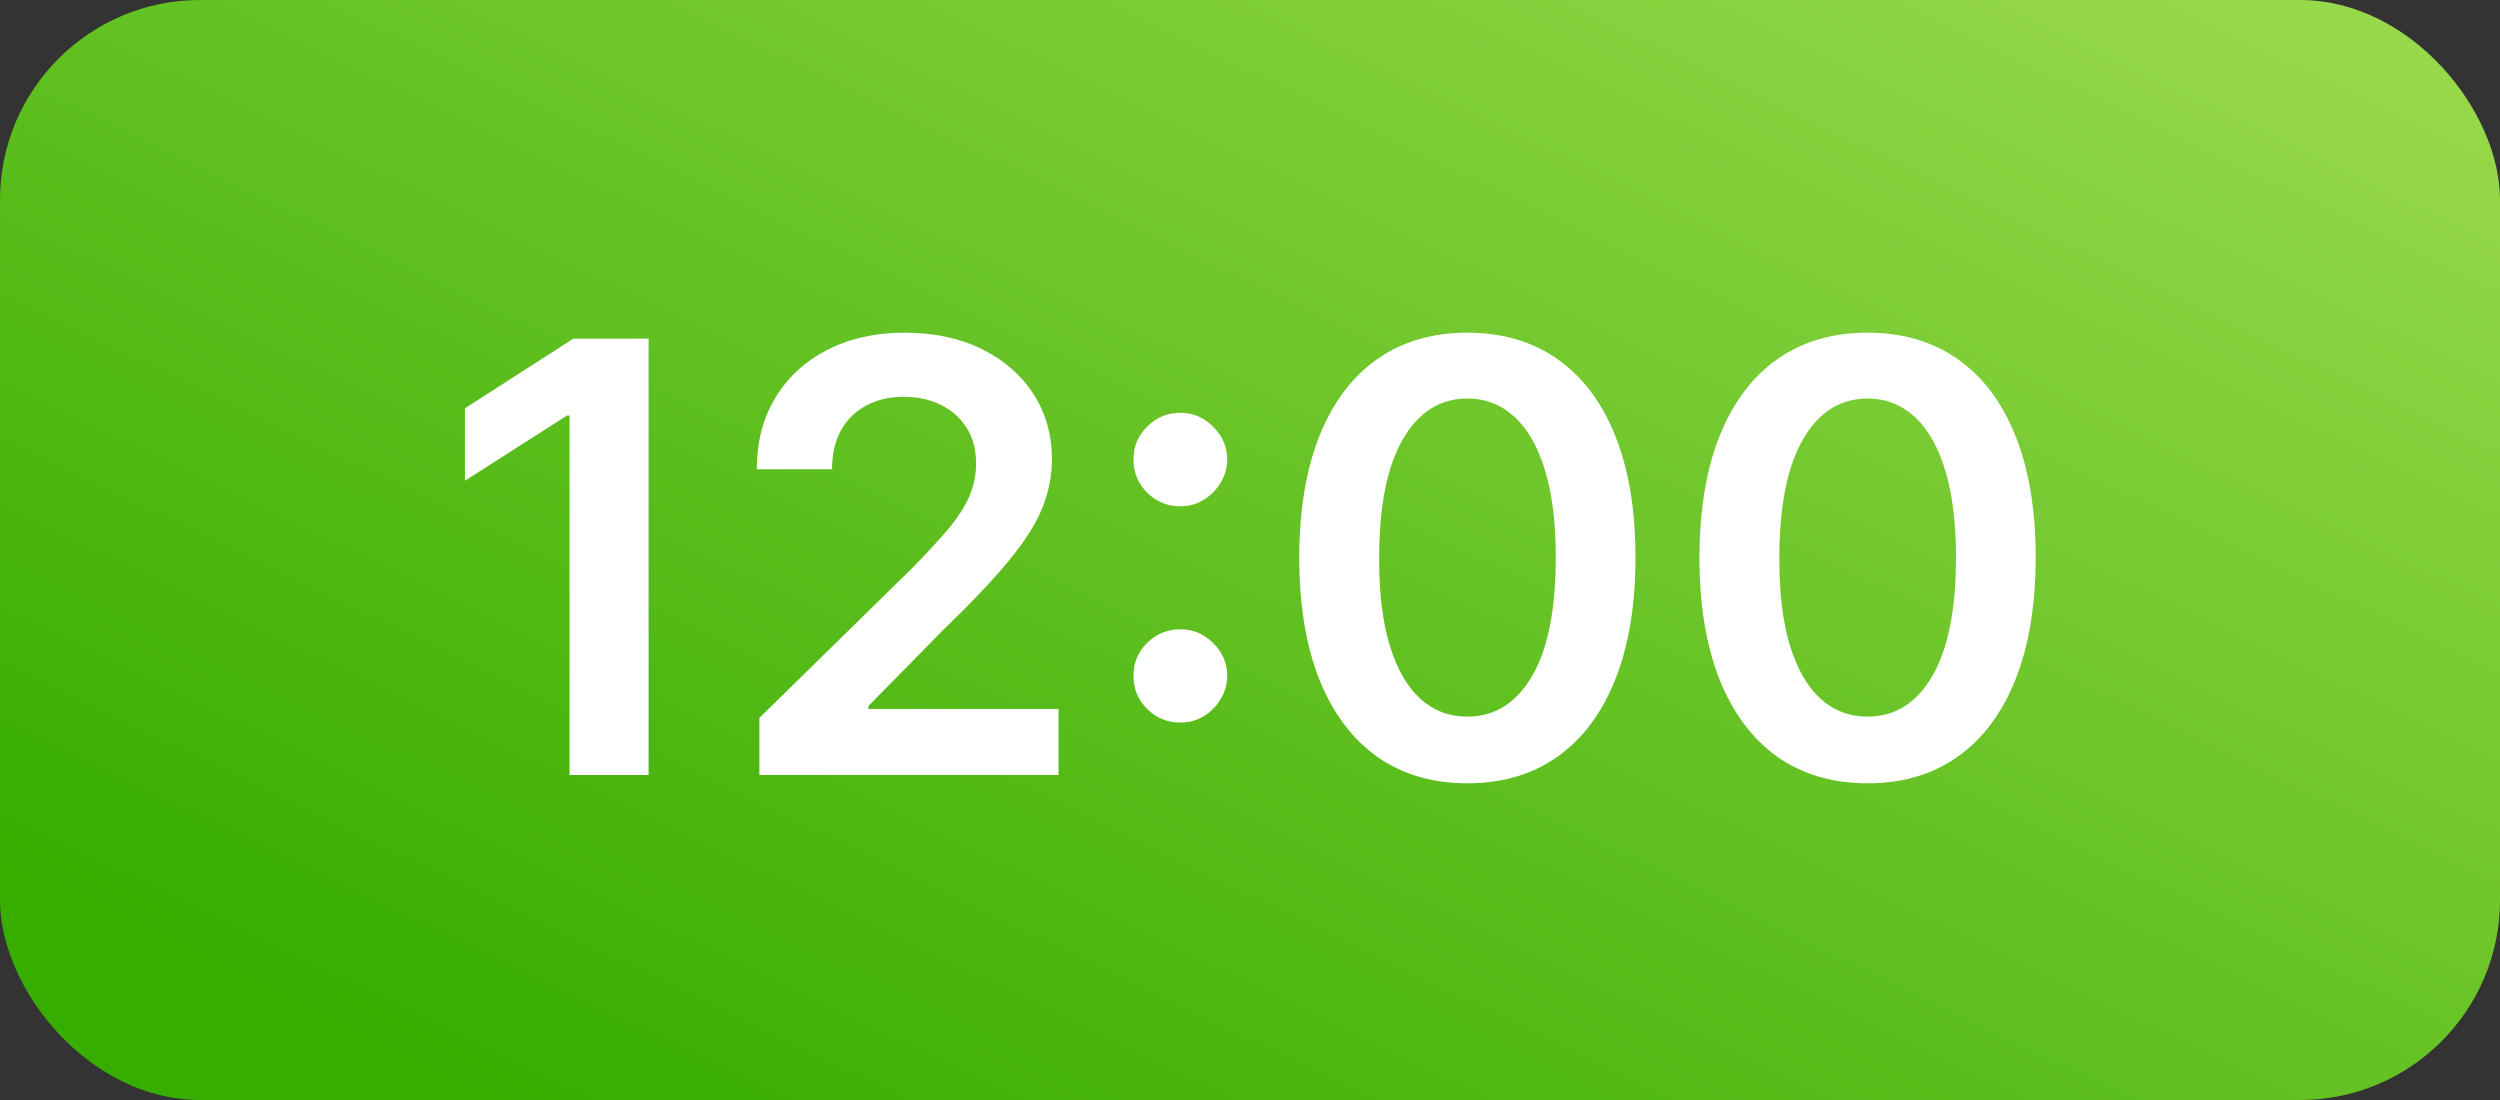 <?xml version="1.0" encoding="UTF-8"?> <svg xmlns="http://www.w3.org/2000/svg" width="100" height="44" viewBox="0 0 100 44" fill="none"><rect x="0" y="0" width="100" height="44" fill="#333333" stroke="none"/> <rect width="100" height="44" rx="8" fill="url(#paint0_linear_721_17224)"></rect> <path d="M25.944 13.546V31H22.782V16.622H22.679L18.597 19.23V16.332L22.935 13.546H25.944ZM30.375 31V28.716L36.435 22.776C37.015 22.19 37.498 21.671 37.884 21.216C38.27 20.761 38.56 20.321 38.753 19.895C38.946 19.469 39.043 19.014 39.043 18.531C39.043 17.98 38.918 17.509 38.668 17.116C38.418 16.719 38.074 16.412 37.637 16.196C37.199 15.98 36.702 15.872 36.145 15.872C35.571 15.872 35.069 15.992 34.637 16.23C34.205 16.463 33.87 16.796 33.631 17.227C33.398 17.659 33.282 18.173 33.282 18.77H30.273C30.273 17.662 30.526 16.699 31.032 15.881C31.537 15.062 32.233 14.429 33.12 13.98C34.012 13.531 35.034 13.307 36.188 13.307C37.358 13.307 38.387 13.526 39.273 13.963C40.159 14.401 40.847 15 41.336 15.761C41.83 16.523 42.077 17.392 42.077 18.369C42.077 19.023 41.952 19.665 41.702 20.296C41.452 20.926 41.012 21.625 40.381 22.392C39.756 23.159 38.878 24.088 37.748 25.179L34.739 28.239V28.358H42.341V31H30.375ZM47.216 28.903C46.699 28.903 46.256 28.722 45.887 28.358C45.517 27.989 45.336 27.546 45.341 27.028C45.336 26.517 45.517 26.079 45.887 25.716C46.256 25.352 46.699 25.171 47.216 25.171C47.716 25.171 48.151 25.352 48.52 25.716C48.895 26.079 49.086 26.517 49.091 27.028C49.086 27.375 48.995 27.69 48.819 27.974C48.648 28.259 48.421 28.486 48.137 28.656C47.858 28.821 47.551 28.903 47.216 28.903ZM47.216 20.253C46.699 20.253 46.256 20.071 45.887 19.707C45.517 19.338 45.336 18.895 45.341 18.378C45.336 17.866 45.517 17.429 45.887 17.065C46.256 16.696 46.699 16.511 47.216 16.511C47.716 16.511 48.151 16.696 48.52 17.065C48.895 17.429 49.086 17.866 49.091 18.378C49.086 18.719 48.995 19.031 48.819 19.315C48.648 19.599 48.421 19.827 48.137 19.997C47.858 20.168 47.551 20.253 47.216 20.253ZM58.694 31.332C57.291 31.332 56.086 30.977 55.081 30.267C54.081 29.551 53.311 28.52 52.771 27.173C52.237 25.821 51.97 24.193 51.97 22.29C51.975 20.386 52.245 18.767 52.779 17.432C53.319 16.091 54.089 15.068 55.089 14.364C56.095 13.659 57.297 13.307 58.694 13.307C60.092 13.307 61.294 13.659 62.299 14.364C63.305 15.068 64.075 16.091 64.609 17.432C65.149 18.773 65.419 20.392 65.419 22.29C65.419 24.199 65.149 25.829 64.609 27.182C64.075 28.528 63.305 29.557 62.299 30.267C61.299 30.977 60.098 31.332 58.694 31.332ZM58.694 28.665C59.785 28.665 60.646 28.128 61.277 27.054C61.913 25.974 62.231 24.386 62.231 22.29C62.231 20.903 62.086 19.739 61.797 18.796C61.507 17.852 61.098 17.142 60.569 16.665C60.041 16.182 59.416 15.94 58.694 15.94C57.609 15.94 56.751 16.48 56.12 17.56C55.49 18.634 55.172 20.21 55.166 22.29C55.16 23.682 55.299 24.852 55.584 25.801C55.873 26.75 56.282 27.466 56.811 27.949C57.339 28.426 57.967 28.665 58.694 28.665ZM74.702 31.332C73.299 31.332 72.094 30.977 71.088 30.267C70.088 29.551 69.319 28.52 68.779 27.173C68.245 25.821 67.978 24.193 67.978 22.29C67.983 20.386 68.253 18.767 68.787 17.432C69.327 16.091 70.097 15.068 71.097 14.364C72.103 13.659 73.304 13.307 74.702 13.307C76.1 13.307 77.302 13.659 78.307 14.364C79.313 15.068 80.083 16.091 80.617 17.432C81.157 18.773 81.427 20.392 81.427 22.29C81.427 24.199 81.157 25.829 80.617 27.182C80.083 28.528 79.313 29.557 78.307 30.267C77.307 30.977 76.106 31.332 74.702 31.332ZM74.702 28.665C75.793 28.665 76.654 28.128 77.284 27.054C77.921 25.974 78.239 24.386 78.239 22.29C78.239 20.903 78.094 19.739 77.804 18.796C77.515 17.852 77.106 17.142 76.577 16.665C76.049 16.182 75.424 15.94 74.702 15.94C73.617 15.94 72.759 16.48 72.128 17.56C71.498 18.634 71.179 20.21 71.174 22.29C71.168 23.682 71.307 24.852 71.591 25.801C71.881 26.75 72.29 27.466 72.819 27.949C73.347 28.426 73.975 28.665 74.702 28.665Z" fill="white"></path> <defs> <linearGradient id="paint0_linear_721_17224" x1="66.544" y1="66.616" x2="112.27" y2="-28.279" gradientUnits="userSpaceOnUse"> <stop stop-color="#37AD00"></stop> <stop offset="1" stop-color="#C5EE6E"></stop> </linearGradient> </defs> </svg> 